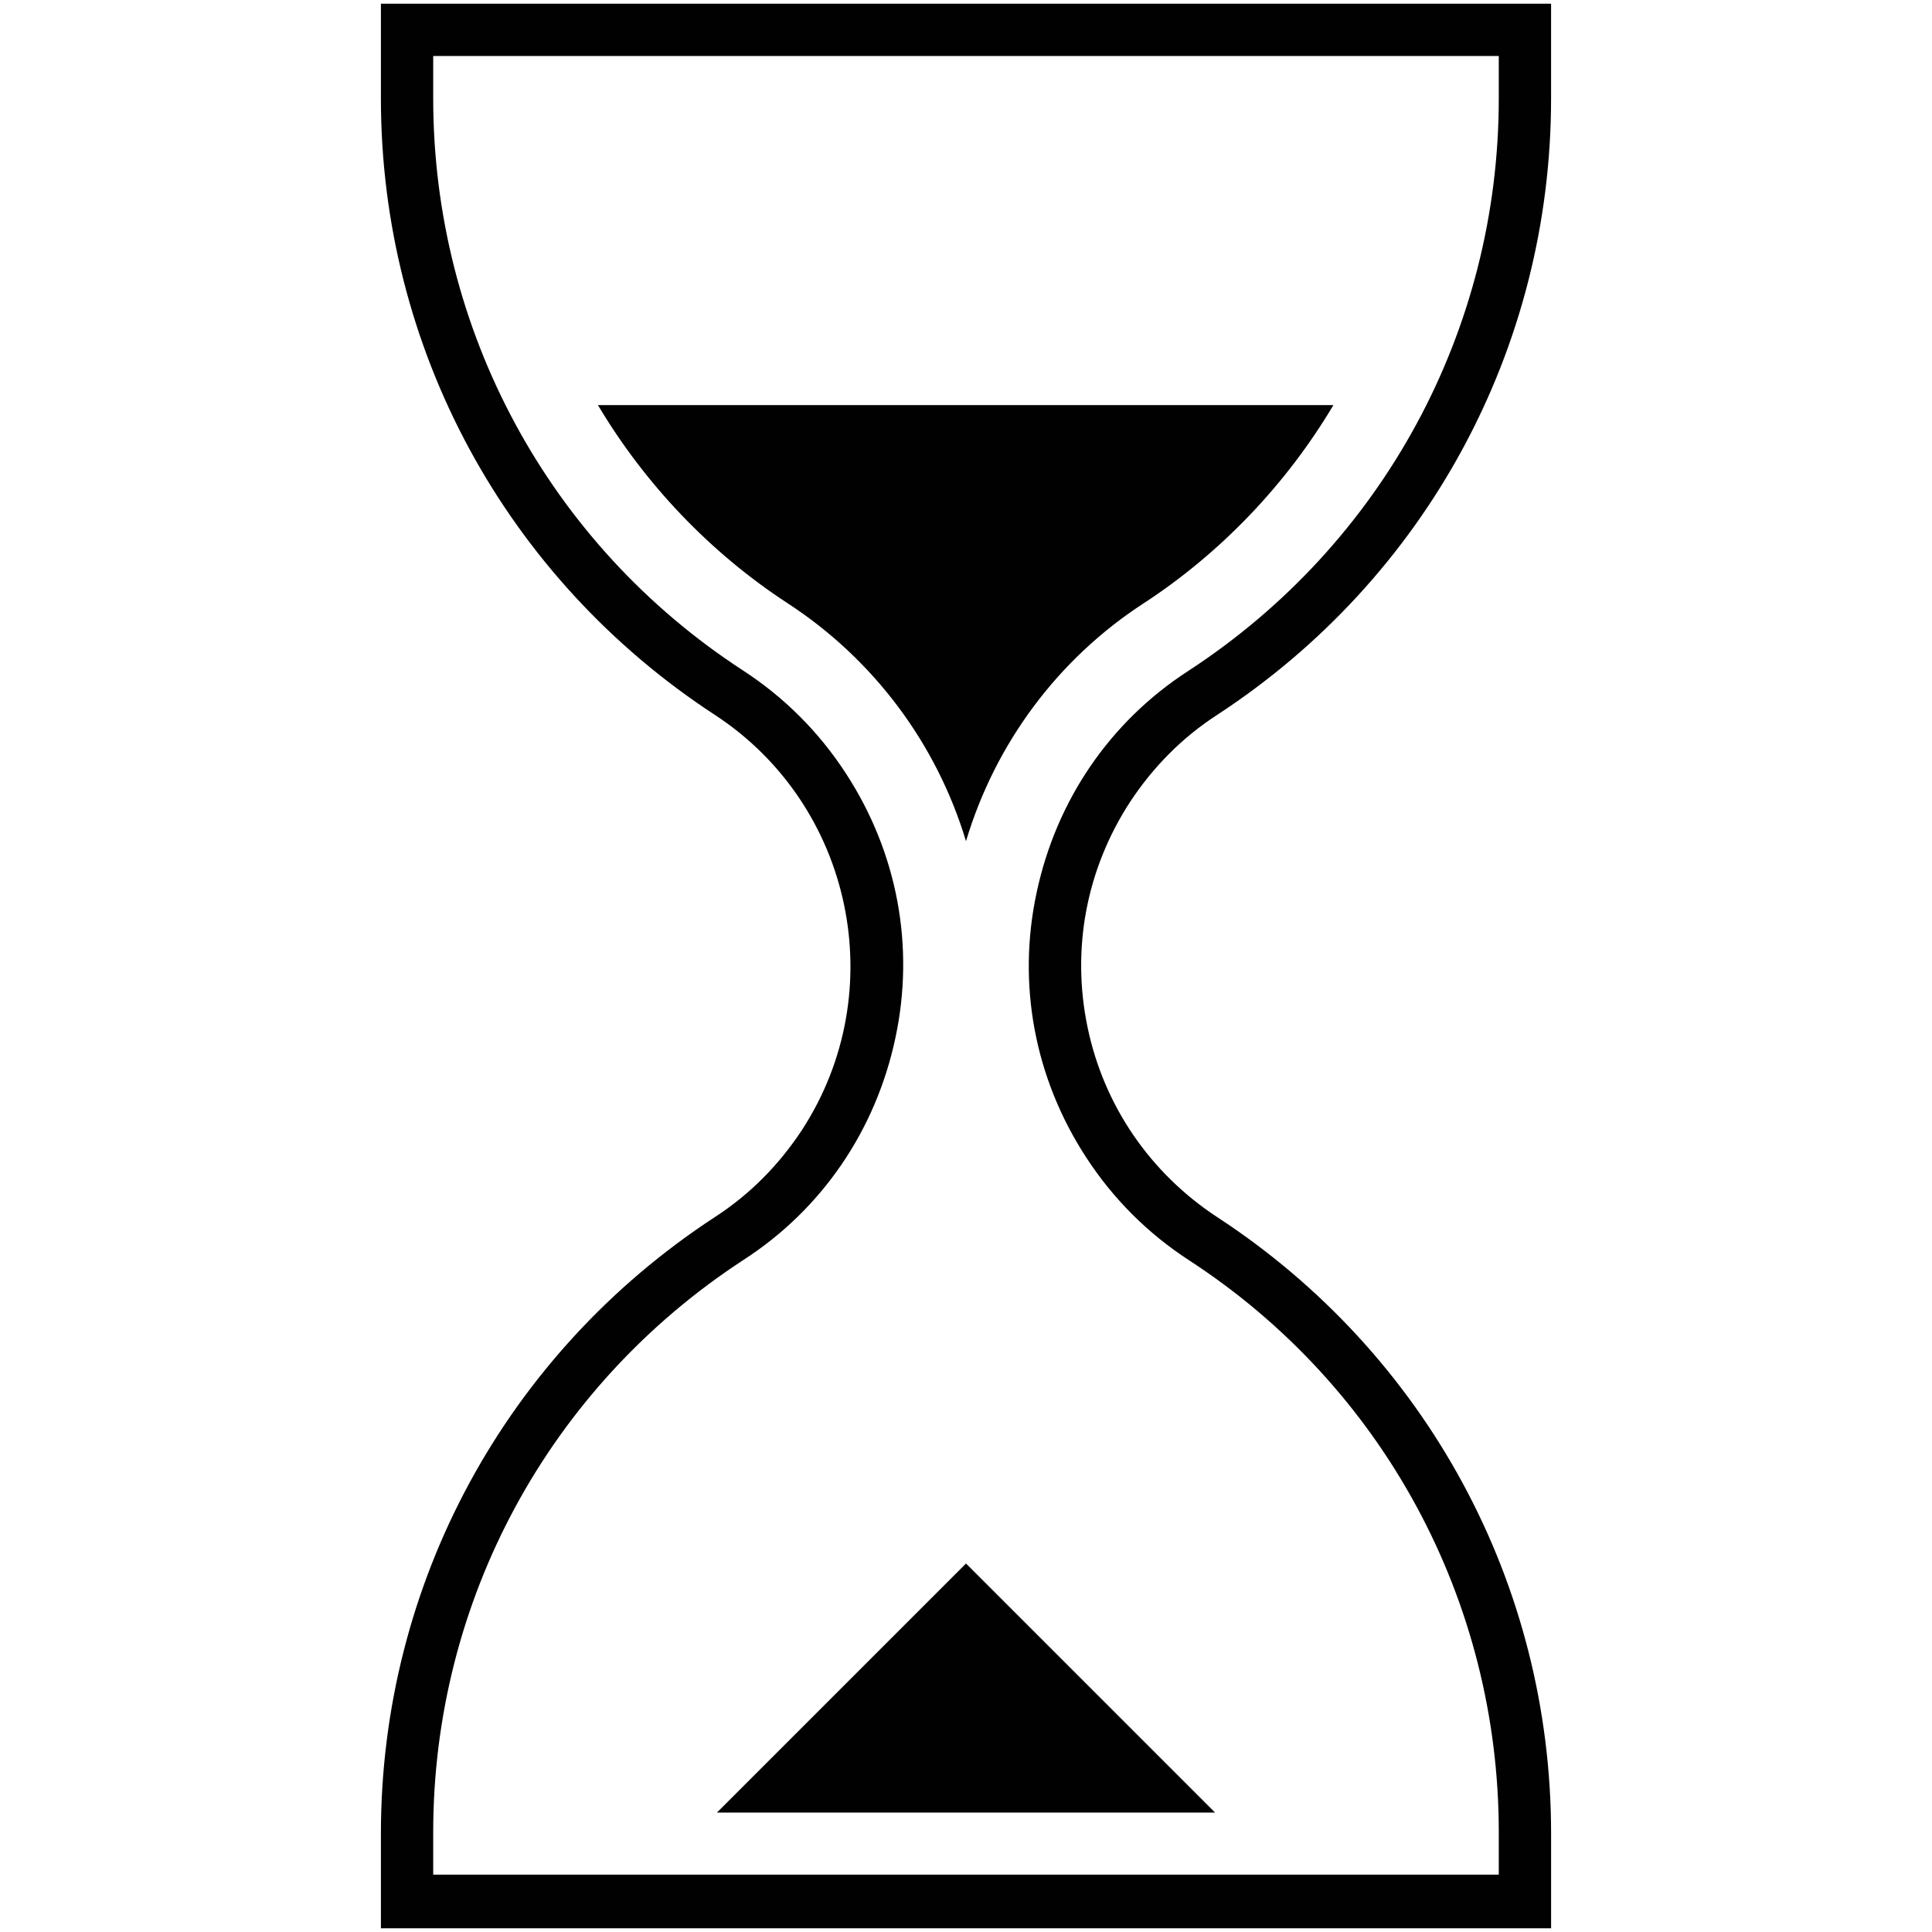 <?xml version="1.0" encoding="utf-8"?>
<!-- Generator: Adobe Illustrator 17.0.0, SVG Export Plug-In . SVG Version: 6.00 Build 0)  -->
<!DOCTYPE svg PUBLIC "-//W3C//DTD SVG 1.1//EN" "http://www.w3.org/Graphics/SVG/1.1/DTD/svg11.dtd">
<svg version="1.1" id="Layer_1" xmlns="http://www.w3.org/2000/svg" xmlns:xlink="http://www.w3.org/1999/xlink" x="0px" y="0px"
	 width="128px" height="128px" viewBox="0 0 128 128" enable-background="new 0 0 128 128" xml:space="preserve">
<g>
	<path fill="#010101" d="M25.236,127.754v-6.28c0-16.545,8.272-31.79,22.132-40.843c2.339-1.516,4.245-3.465,5.76-5.76
		c5.977-9.182,3.378-21.526-5.76-27.503c-13.86-9.052-22.132-24.298-22.132-40.843v-6.28h77.527v6.28
		c0,16.545-8.272,31.79-22.132,40.843c-2.339,1.516-4.244,3.465-5.76,5.76c-2.902,4.461-3.898,9.745-2.815,14.942
		c1.083,5.197,4.158,9.658,8.576,12.56c13.86,9.052,22.132,24.298,22.132,40.843v6.28H25.236z M28.701,6.526
		c0,15.332,7.666,29.538,20.53,37.897c2.729,1.776,5.024,4.071,6.8,6.8c3.422,5.241,4.591,11.477,3.292,17.541
		c-1.299,6.107-4.851,11.348-10.092,14.726c-12.863,8.402-20.53,22.565-20.53,37.897v2.815h70.597v-2.815
		c0-15.332-7.666-29.538-20.53-37.897c-2.729-1.776-5.024-4.071-6.8-6.8c-3.422-5.241-4.591-11.477-3.292-17.541
		c1.299-6.107,4.851-11.348,10.092-14.726c12.863-8.402,20.53-22.565,20.53-37.897V3.711H28.701V6.526z"/>
	<path fill="#010101" d="M64,55.728c-1.949-6.453-6.107-12.041-11.824-15.765c-5.111-3.335-9.442-7.883-12.56-13.123h48.725
		c-3.118,5.241-7.45,9.788-12.56,13.123C70.107,43.644,65.949,49.231,64,55.728z"/>
	<path fill="#010101" d="M47.498,120.088L64,103.586l16.502,16.502H47.498z"/>
	<polygon fill="#010101" points="47.802,119.958 64,103.803 80.198,119.958 	"/>
	<polygon fill="#010101" points="50.14,119.005 64,105.146 77.86,119.005 	"/>
	<polygon fill="#010101" points="50.444,118.875 64,105.319 77.556,118.875 	"/>
</g>
</svg>
